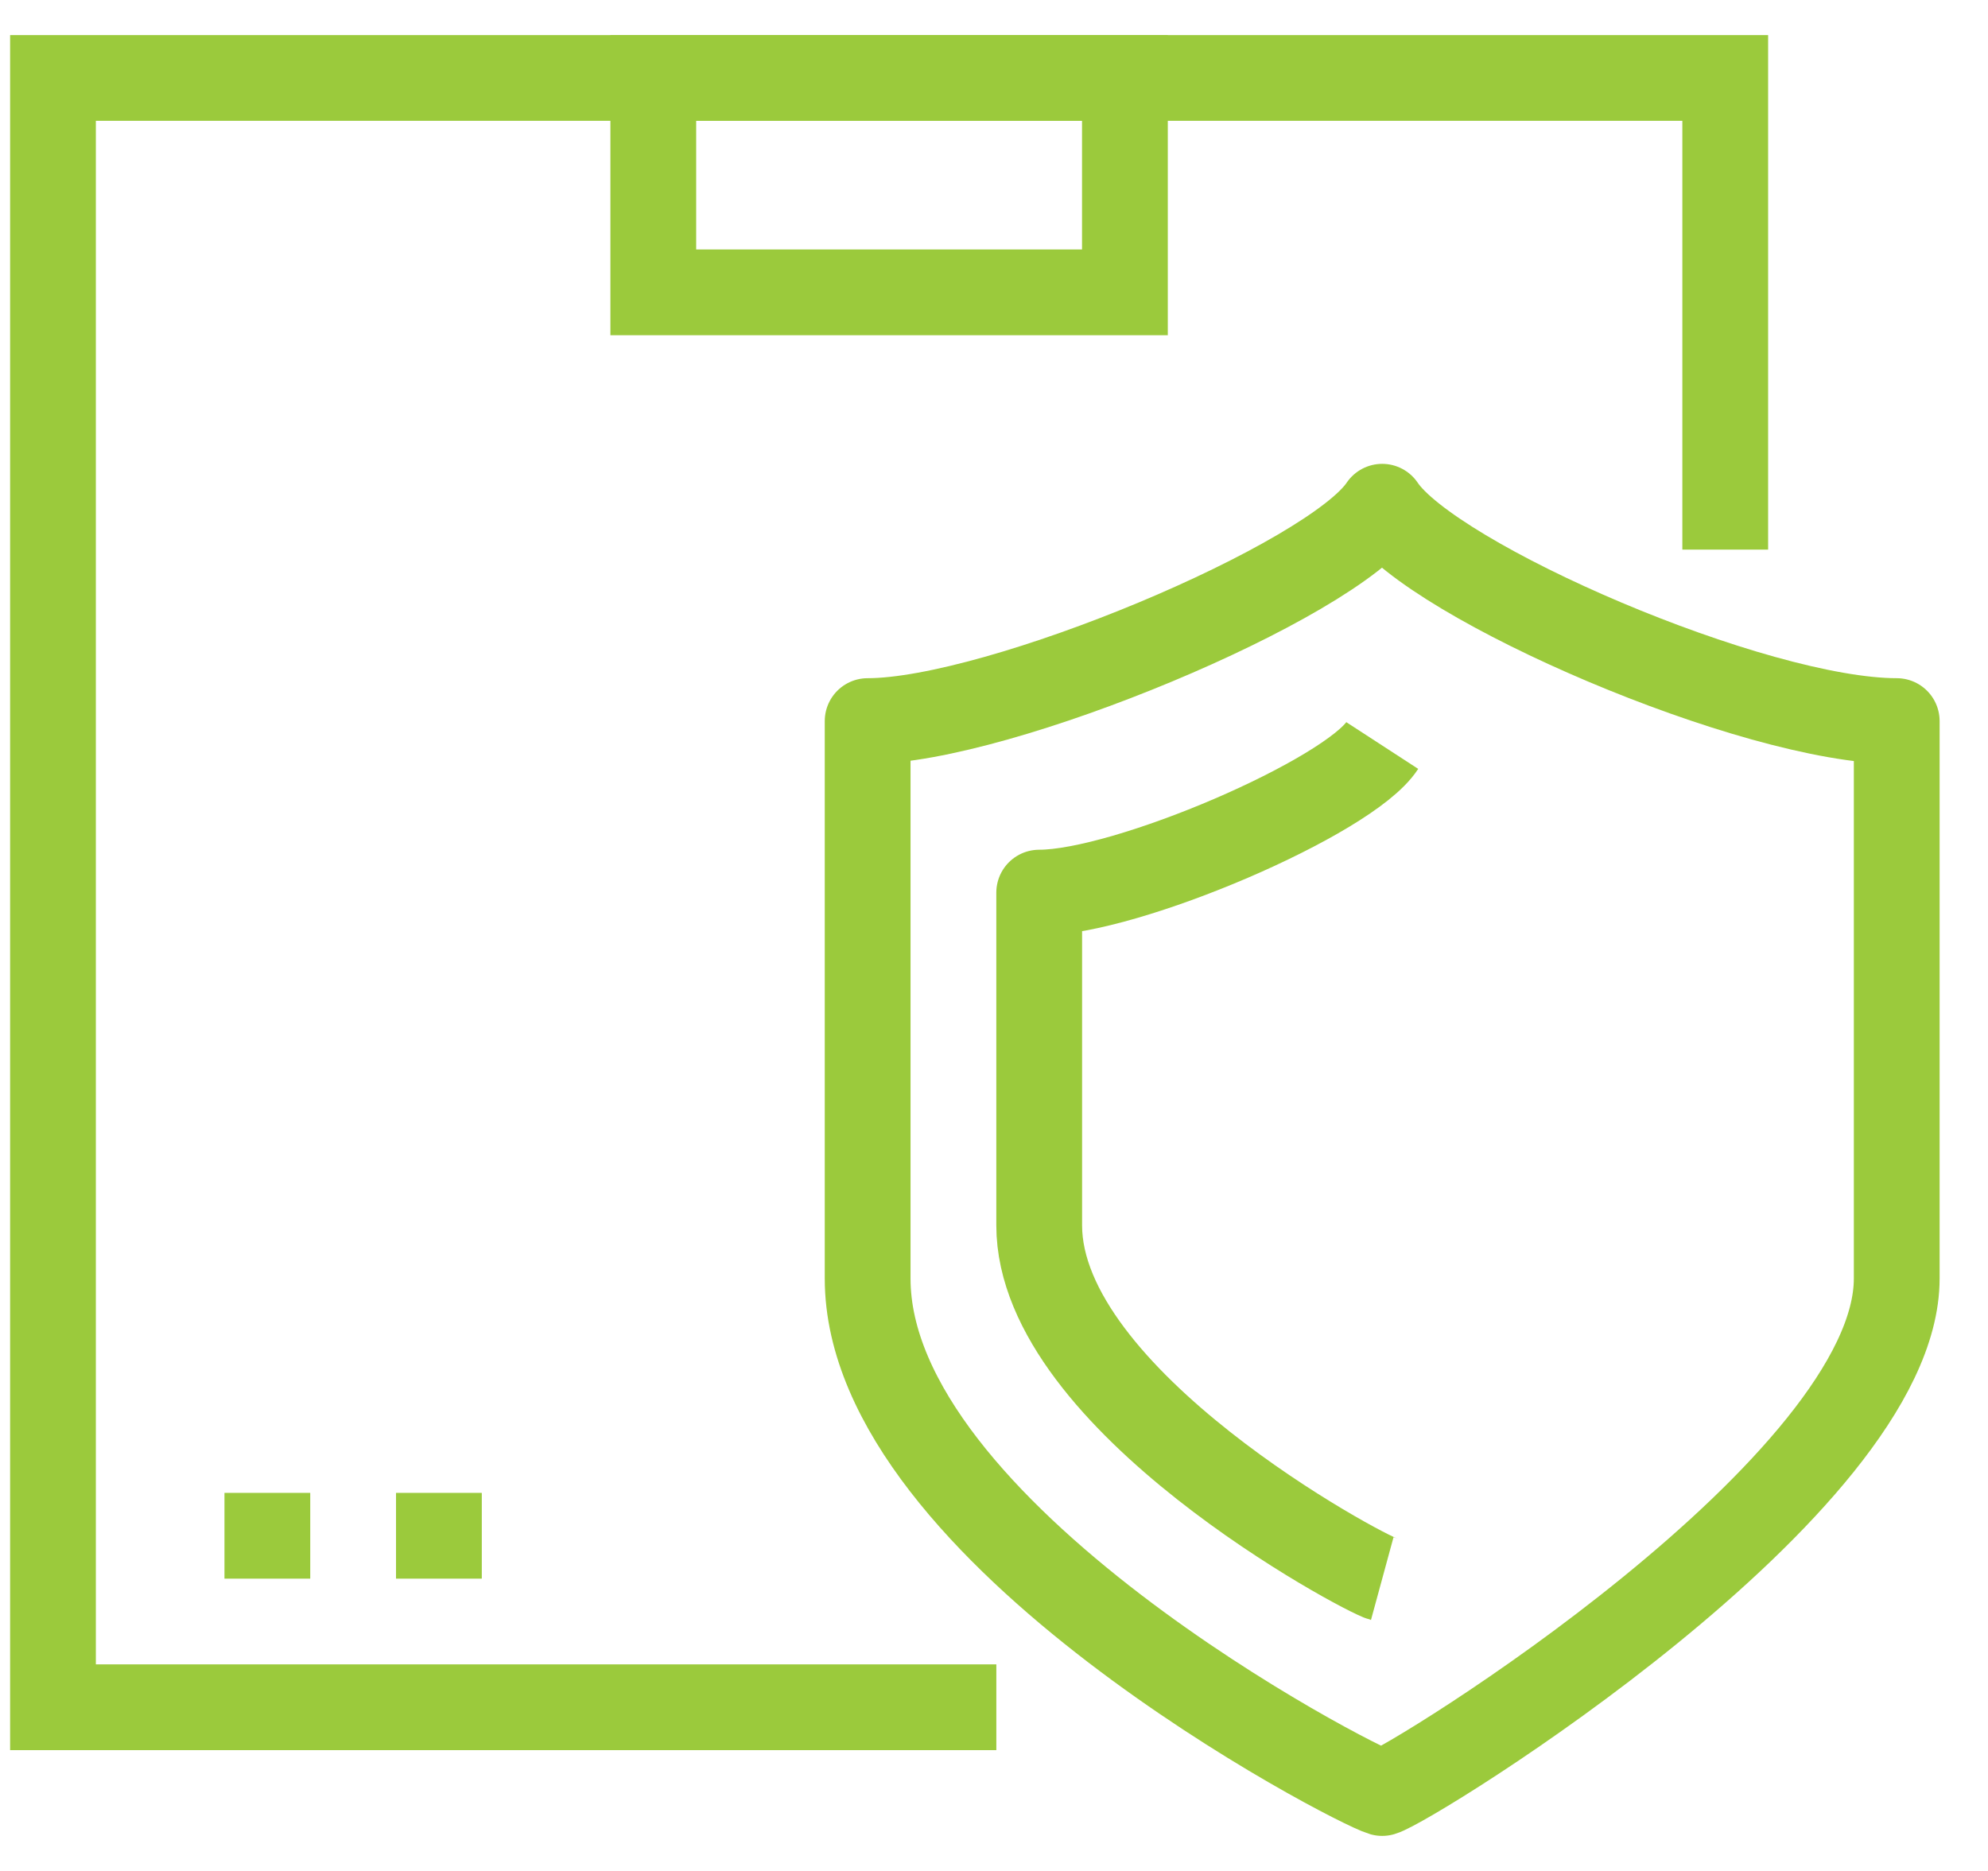<svg width="34" height="32" viewBox="0 0 34 32" fill="none" xmlns="http://www.w3.org/2000/svg">
<g clip-path="url(#clip0_201_504)">
<path d="M17.04 29.2H0.906V1.333H29.506V9.4" stroke="#9BCA3C" stroke-width="1.467" stroke-miterlimit="10"/>
<path d="M19.239 1.333H11.173V5H19.239V1.333Z" stroke="#9BCA3C" stroke-width="1.467" stroke-miterlimit="10"/>
<path d="M3.839 26.267H5.306" stroke="#9BCA3C" stroke-width="1.467" stroke-miterlimit="10"/>
<path d="M6.773 26.267H8.24" stroke="#9BCA3C" stroke-width="1.467" stroke-miterlimit="10"/>
<path d="M23.639 8.667C22.781 9.95 17.083 12.333 14.839 12.333V21.867C14.839 26.223 23.148 30.527 23.639 30.667C24.131 30.527 32.439 25.401 32.439 21.867V12.333C29.997 12.333 24.497 9.95 23.639 8.667Z" stroke="#9BCA3C" stroke-width="1.467" stroke-linejoin="round"/>
<path d="M23.64 12.751C23.068 13.631 19.269 15.267 17.773 15.267V20.957C17.773 23.949 23.317 26.912 23.64 27" stroke="#9BCA3C" stroke-width="1.467" stroke-linejoin="round"/>
</g>
<defs>
<clipPath id="clip0_201_504">
<rect width="33" height="30.8" fill="white" transform="translate(0.173 0.6)"/>
</clipPath>
</defs>
</svg>

